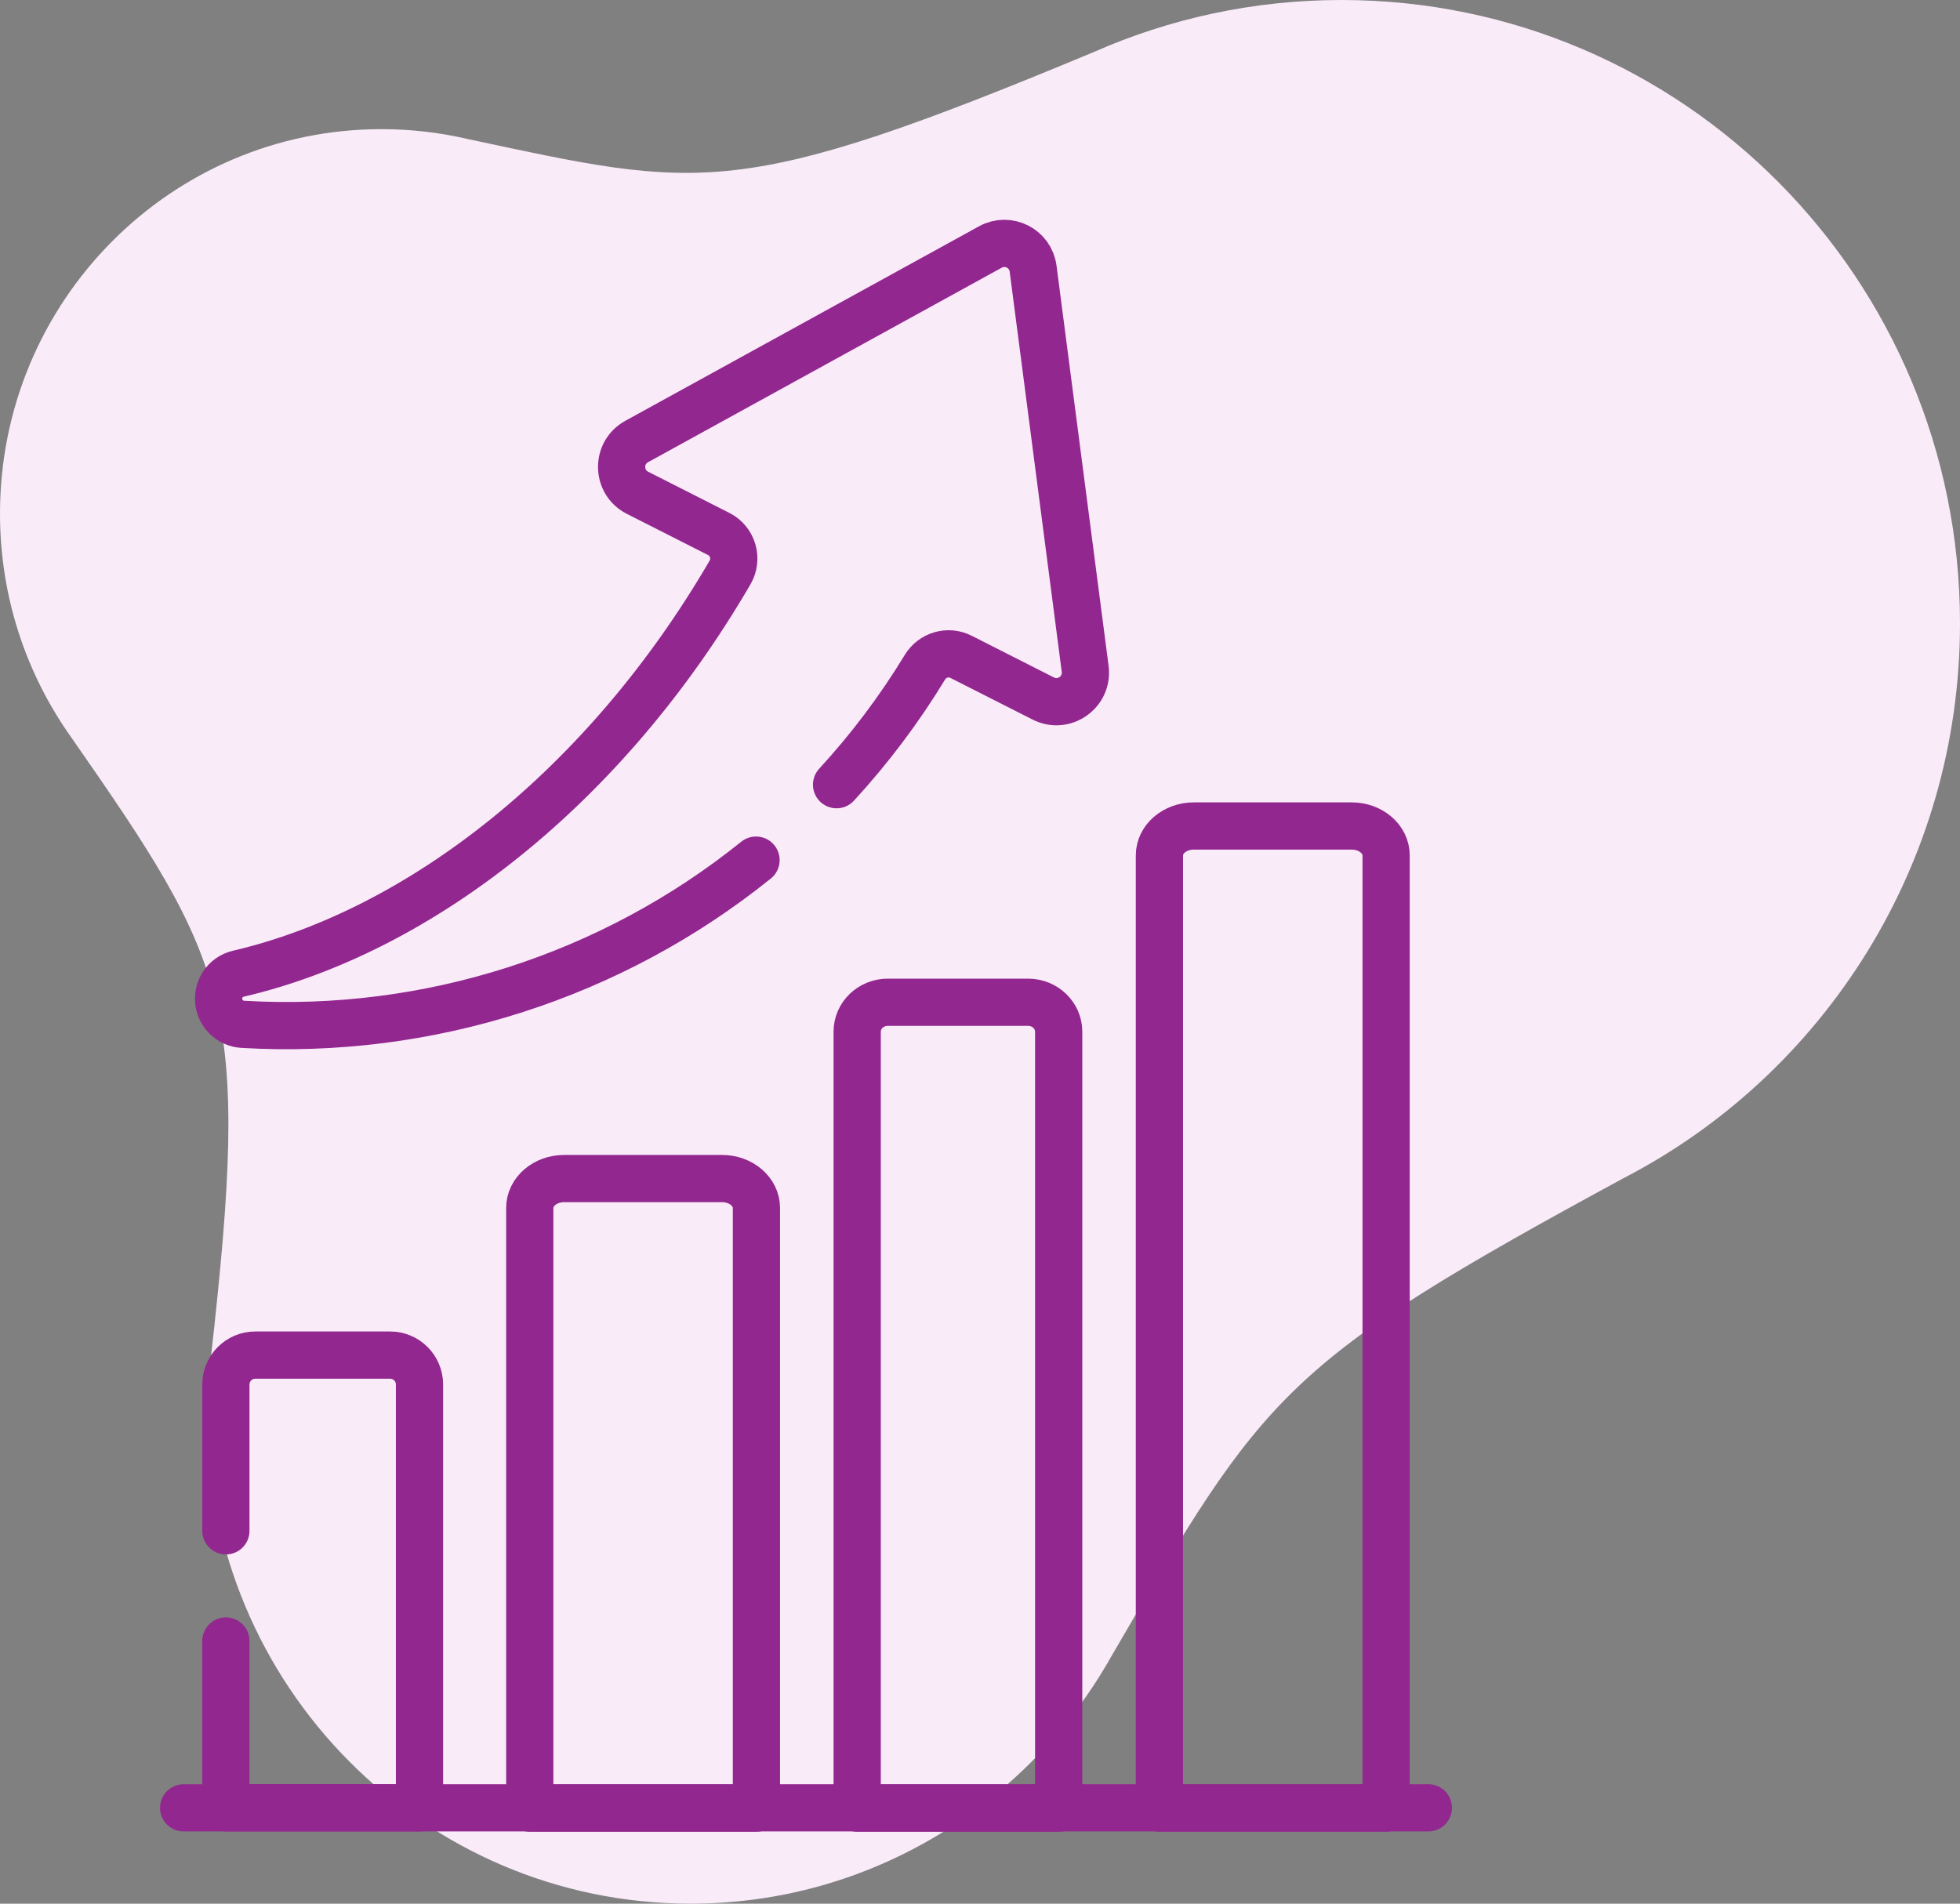 <?xml version="1.0" encoding="UTF-8"?> <svg xmlns="http://www.w3.org/2000/svg" width="105" height="102" viewBox="0 0 105 102" fill="none"><rect x="0" y="0" width="105" height="102" fill="#808080" stroke="none"/><path d="M11.298 72.737C11.174 73.776 11.108 74.835 11.108 75.908C11.108 90.318 22.697 102 36.995 102C46.652 102 55.072 96.67 59.523 88.77C67.781 74.596 68.666 73.058 86.963 63.134C97.671 57.599 105 46.361 105 33.397C105 14.952 90.165 0 71.865 0C67.148 0 62.663 0.995 58.601 2.786C39.442 10.775 37.574 10.119 25.073 7.453C23.583 7.104 22.032 6.92 20.437 6.92C9.15 6.92 -2.81129e-06 16.142 -2.81129e-06 27.519C-2.81129e-06 31.989 1.414 36.127 3.813 39.503C12.353 51.763 13.418 53.888 11.298 72.737Z" fill="#FAEBF9"></path><g clip-path="url(#clip0_2095_7643)"><path d="M38.68 63.148H30.223C29.205 63.148 28.38 63.853 28.38 64.723V96.88H40.523V64.723C40.523 63.853 39.698 63.148 38.68 63.148Z" stroke="#92278F" stroke-width="2.53" stroke-miterlimit="10" stroke-linecap="round" stroke-linejoin="round"></path><path d="M55.077 53.702H47.559C46.654 53.702 45.92 54.407 45.92 55.277V96.88H56.715V55.278C56.715 54.407 55.981 53.702 55.077 53.702Z" stroke="#92278F" stroke-width="2.53" stroke-miterlimit="10" stroke-linecap="round" stroke-linejoin="round"></path><path d="M72.413 44.257H63.955C62.937 44.257 62.112 44.962 62.112 45.832V96.879H74.256V45.832C74.256 44.962 73.431 44.257 72.413 44.257Z" stroke="#92278F" stroke-width="2.53" stroke-miterlimit="10" stroke-linecap="round" stroke-linejoin="round"></path><path d="M9.839 96.865H76.518" stroke="#92278F" stroke-width="2.53" stroke-miterlimit="10" stroke-linecap="round" stroke-linejoin="round"></path><path d="M40.502 46.086C32.768 52.316 22.926 55.47 13.001 54.884C12.363 54.846 11.836 54.37 11.729 53.739C11.609 53.027 12.059 52.339 12.762 52.174C22.524 49.895 32.439 42.13 39.108 30.677C39.536 29.941 39.263 28.996 38.503 28.611L34.153 26.405C33.039 25.84 33.013 24.259 34.107 23.657L53.054 13.235C54.014 12.707 55.203 13.31 55.345 14.396L58.134 35.84C58.295 37.078 57.003 37.992 55.889 37.427L51.482 35.192C50.791 34.842 49.951 35.089 49.549 35.751C48.16 38.036 46.57 40.137 44.816 42.045" stroke="#92278F" stroke-width="2.53" stroke-miterlimit="10" stroke-linecap="round" stroke-linejoin="round"></path><path d="M12.101 82.023V74.182C12.101 73.312 12.805 72.607 13.675 72.607H20.898C21.768 72.607 22.473 73.312 22.473 74.182V96.865H12.1V87.926" stroke="#92278F" stroke-width="2.53" stroke-miterlimit="10" stroke-linecap="round" stroke-linejoin="round"></path></g><defs><clipPath id="clip0_2095_7643"><rect width="86.355" height="86.355" fill="white" transform="matrix(-1 0 0 1 86.356 11.775)"></rect></clipPath></defs></svg> 
